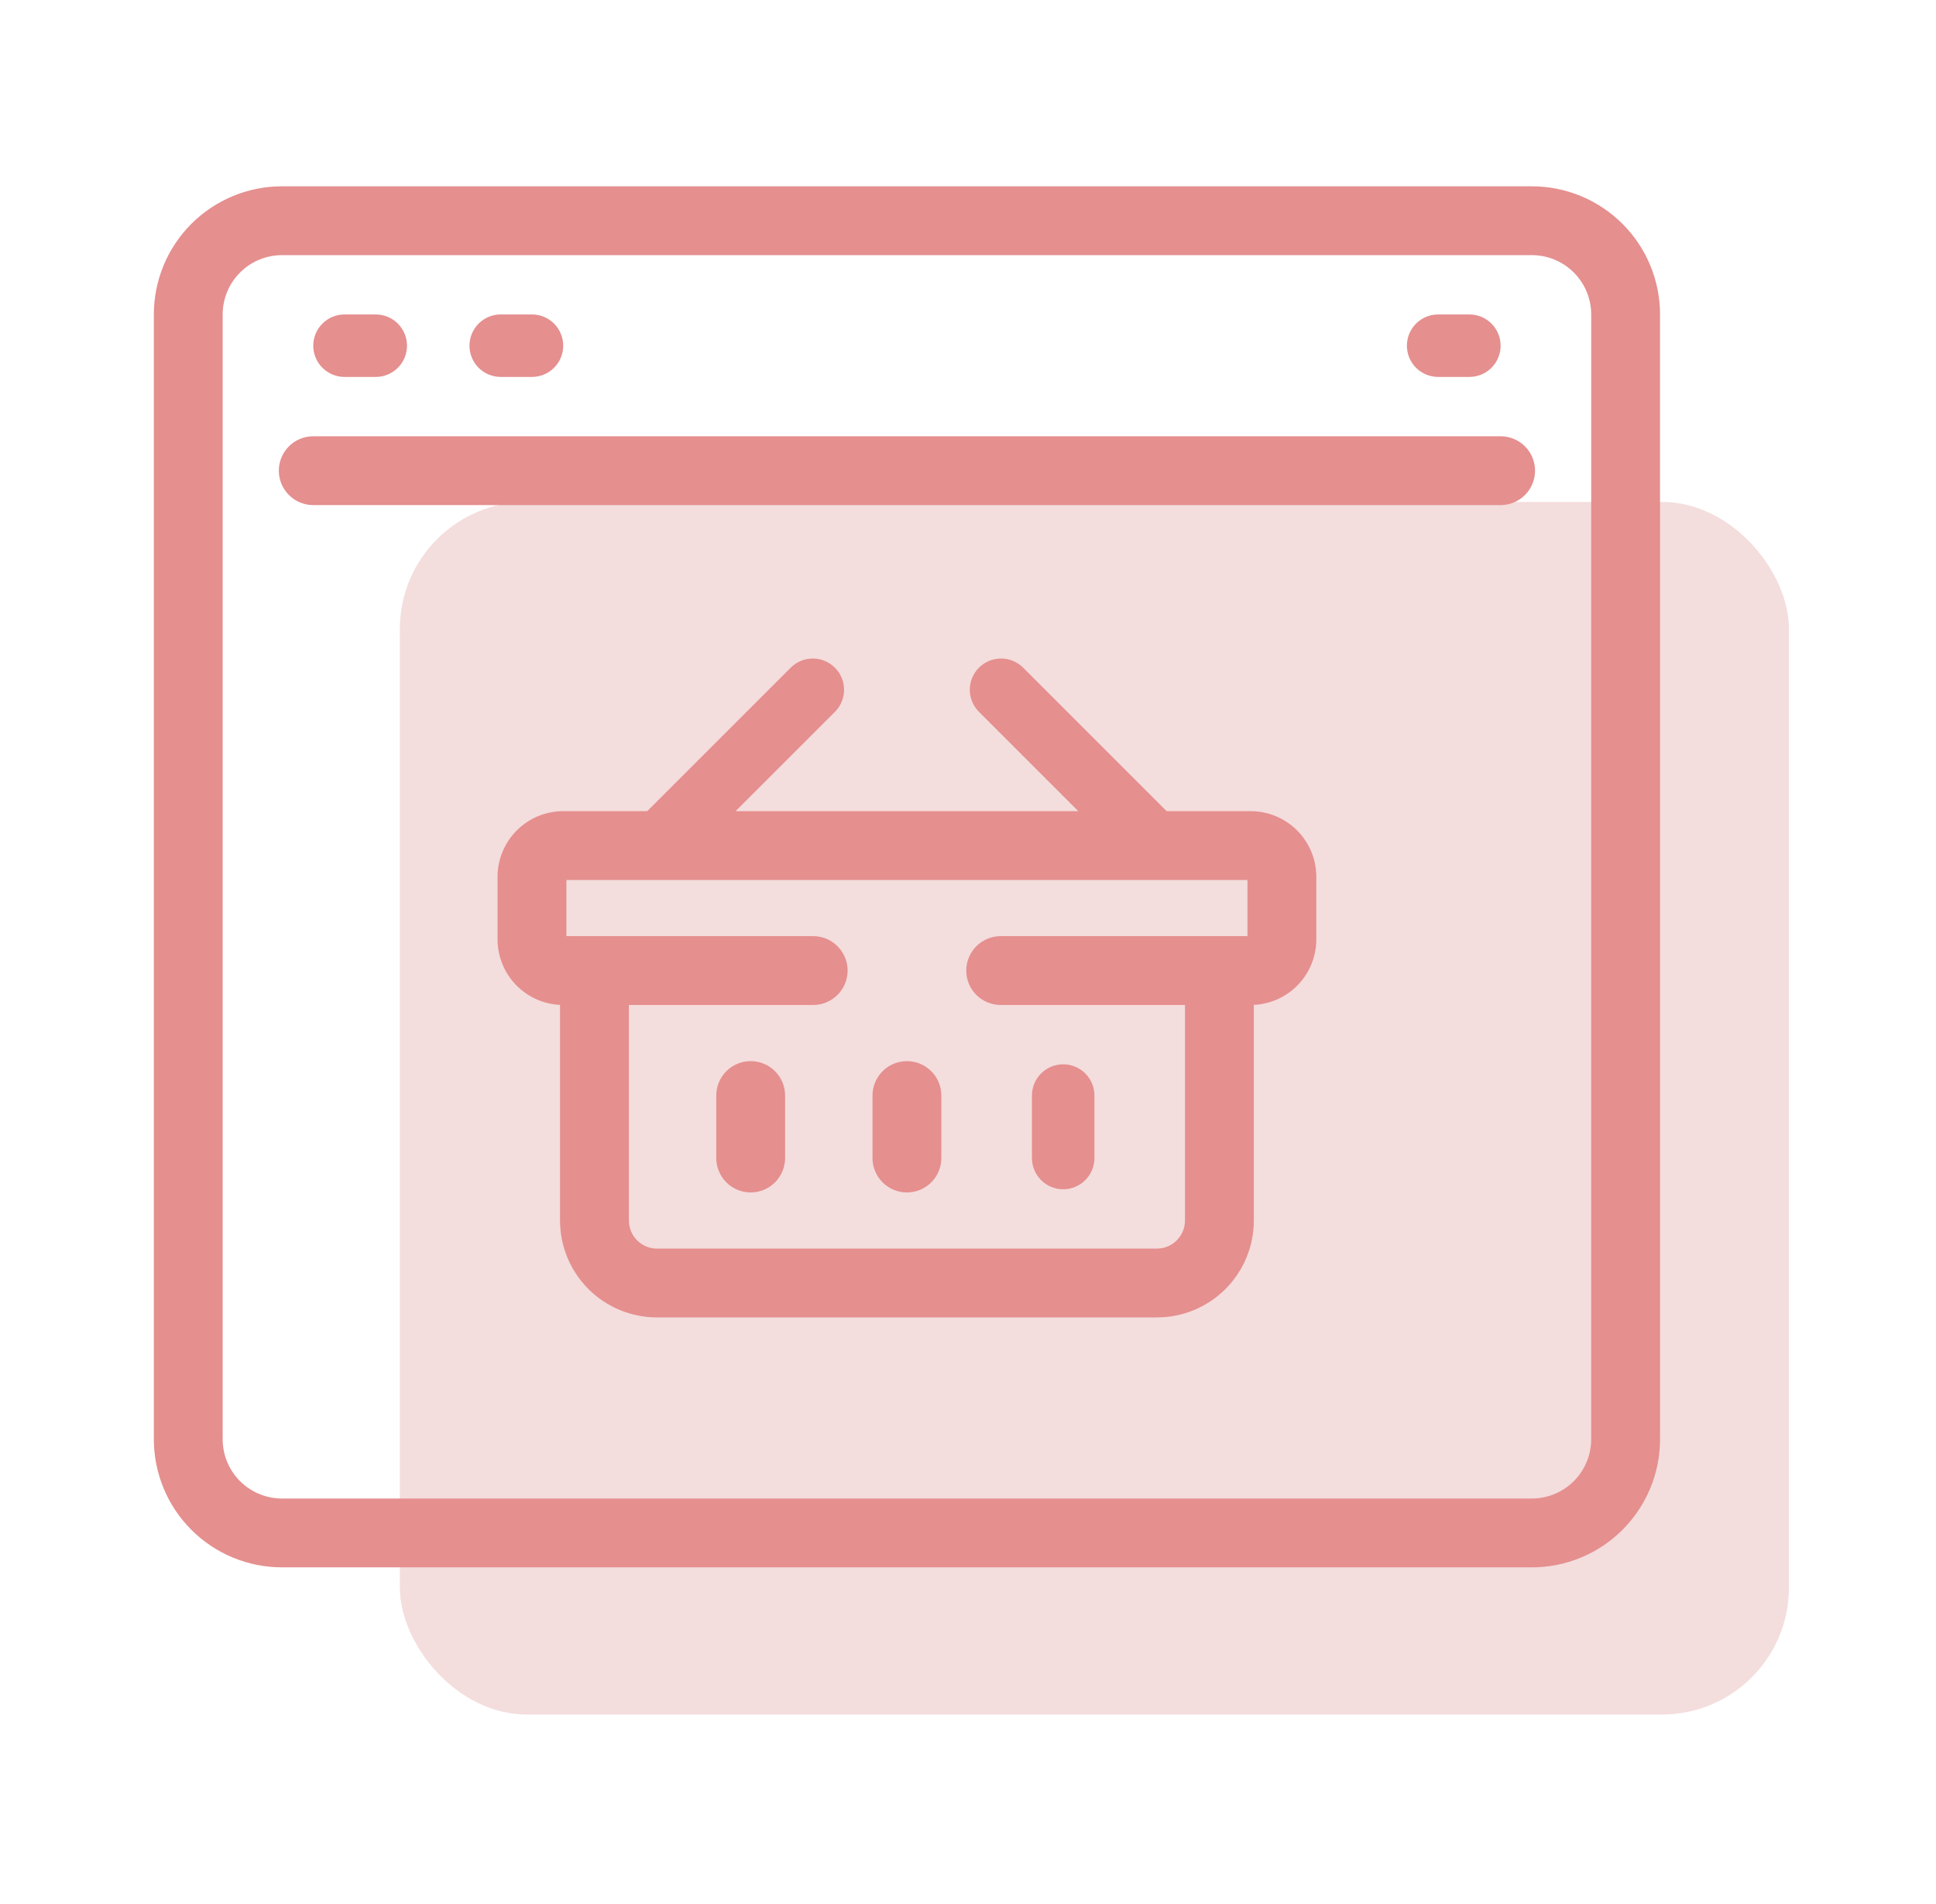 <?xml version="1.0" encoding="UTF-8"?>
<svg xmlns="http://www.w3.org/2000/svg" width="61" height="60" viewBox="0 0 61 60" fill="none">
  <rect x="12.6" y="15.817" width="43.766" height="38.212" rx="4" fill="#F4DDDD"></rect>
  <path d="M48.267 49.291H8.885C7.84 49.291 6.839 48.876 6.1 48.138C5.362 47.399 4.947 46.397 4.947 45.353V9.909C4.947 8.865 5.362 7.863 6.1 7.125C6.839 6.386 7.84 5.971 8.885 5.971H48.267C49.311 5.971 50.313 6.386 51.051 7.125C51.79 7.863 52.205 8.865 52.205 9.909V45.353C52.205 46.397 51.79 47.399 51.051 48.138C50.313 48.876 49.311 49.291 48.267 49.291ZM8.885 7.94C8.363 7.94 7.862 8.148 7.493 8.517C7.123 8.886 6.916 9.387 6.916 9.909V45.353C6.916 45.875 7.123 46.376 7.493 46.745C7.862 47.114 8.363 47.322 8.885 47.322H48.267C48.789 47.322 49.29 47.114 49.659 46.745C50.028 46.376 50.236 45.875 50.236 45.353V9.909C50.236 9.387 50.028 8.886 49.659 8.517C49.29 8.148 48.789 7.94 48.267 7.94H8.885Z" fill="#E58F8F" stroke="#E58F8F" stroke-width="0.2"></path>
  <path d="M11.839 11.878H10.855C10.594 11.878 10.343 11.774 10.159 11.59C9.974 11.405 9.87 11.155 9.87 10.894C9.87 10.633 9.974 10.382 10.159 10.197C10.343 10.013 10.594 9.909 10.855 9.909H11.839C12.1 9.909 12.351 10.013 12.535 10.197C12.72 10.382 12.824 10.633 12.824 10.894C12.824 11.155 12.72 11.405 12.535 11.59C12.351 11.774 12.1 11.878 11.839 11.878Z" fill="#E58F8F"></path>
  <path d="M16.761 11.878H15.777C15.515 11.878 15.265 11.774 15.08 11.59C14.896 11.405 14.792 11.155 14.792 10.894C14.792 10.633 14.896 10.382 15.08 10.197C15.265 10.013 15.515 9.909 15.777 9.909H16.761C17.022 9.909 17.273 10.013 17.457 10.197C17.642 10.382 17.746 10.633 17.746 10.894C17.746 11.155 17.642 11.405 17.457 11.59C17.273 11.774 17.022 11.878 16.761 11.878Z" fill="#E58F8F"></path>
  <path d="M46.298 11.878H45.313C45.052 11.878 44.802 11.774 44.617 11.59C44.432 11.405 44.329 11.155 44.329 10.894C44.329 10.633 44.432 10.382 44.617 10.197C44.802 10.013 45.052 9.909 45.313 9.909H46.298C46.559 9.909 46.809 10.013 46.994 10.197C47.178 10.382 47.282 10.633 47.282 10.894C47.282 11.155 47.178 11.405 46.994 11.59C46.809 11.774 46.559 11.878 46.298 11.878Z" fill="#E58F8F"></path>
  <path d="M47.282 15.817H9.87C9.609 15.817 9.358 15.713 9.174 15.528C8.989 15.344 8.885 15.093 8.885 14.832C8.885 14.571 8.989 14.321 9.174 14.136C9.358 13.951 9.609 13.848 9.87 13.848H47.282C47.544 13.848 47.794 13.951 47.979 14.136C48.163 14.321 48.267 14.571 48.267 14.832C48.267 15.093 48.163 15.344 47.979 15.528C47.794 15.713 47.544 15.817 47.282 15.817Z" fill="#E58F8F" stroke="#E58F8F" stroke-width="0.2"></path>
  <path d="M36.452 41.415H20.7C19.916 41.415 19.165 41.104 18.611 40.55C18.057 39.996 17.746 39.245 17.746 38.461V31.569C17.224 31.569 16.723 31.362 16.354 30.993C15.984 30.623 15.777 30.122 15.777 29.6V27.631C15.777 27.109 15.984 26.608 16.354 26.239C16.723 25.87 17.224 25.662 17.746 25.662H39.406C39.928 25.662 40.429 25.87 40.798 26.239C41.167 26.608 41.375 27.109 41.375 27.631V29.6C41.375 30.122 41.167 30.623 40.798 30.993C40.429 31.362 39.928 31.569 39.406 31.569V38.461C39.406 39.245 39.095 39.996 38.541 40.55C37.987 41.104 37.236 41.415 36.452 41.415ZM17.746 27.631V29.6H18.73C18.992 29.6 19.242 29.704 19.427 29.889C19.611 30.073 19.715 30.324 19.715 30.585V38.461C19.715 38.722 19.819 38.973 20.003 39.157C20.188 39.342 20.439 39.446 20.7 39.446H36.452C36.713 39.446 36.964 39.342 37.148 39.157C37.333 38.973 37.437 38.722 37.437 38.461V30.585C37.437 30.324 37.541 30.073 37.725 29.889C37.91 29.704 38.16 29.6 38.421 29.6H39.406V27.631H17.746Z" fill="#E58F8F" stroke="#E58F8F" stroke-width="0.2"></path>
  <path d="M28.576 37.477C28.315 37.477 28.064 37.373 27.88 37.188C27.695 37.004 27.591 36.753 27.591 36.492V34.523C27.591 34.262 27.695 34.012 27.88 33.827C28.064 33.642 28.315 33.539 28.576 33.539C28.837 33.539 29.087 33.642 29.272 33.827C29.457 34.012 29.56 34.262 29.56 34.523V36.492C29.56 36.753 29.457 37.004 29.272 37.188C29.087 37.373 28.837 37.477 28.576 37.477Z" fill="#E58F8F" stroke="#E58F8F" stroke-width="0.2"></path>
  <path d="M33.499 37.477C33.238 37.477 32.988 37.373 32.803 37.188C32.618 37.004 32.515 36.753 32.515 36.492V34.523C32.515 34.262 32.618 34.012 32.803 33.827C32.988 33.642 33.238 33.539 33.499 33.539C33.76 33.539 34.011 33.642 34.195 33.827C34.38 34.012 34.484 34.262 34.484 34.523V36.492C34.484 36.753 34.38 37.004 34.195 37.188C34.011 37.373 33.76 37.477 33.499 37.477Z" fill="#E58F8F"></path>
  <path d="M23.652 37.477C23.391 37.477 23.141 37.373 22.956 37.188C22.772 37.004 22.668 36.753 22.668 36.492V34.523C22.668 34.262 22.772 34.012 22.956 33.827C23.141 33.642 23.391 33.539 23.652 33.539C23.914 33.539 24.164 33.642 24.349 33.827C24.533 34.012 24.637 34.262 24.637 34.523V36.492C24.637 36.753 24.533 37.004 24.349 37.188C24.164 37.373 23.914 37.477 23.652 37.477Z" fill="#E58F8F" stroke="#E58F8F" stroke-width="0.2"></path>
  <path d="M25.622 31.569H18.73C18.469 31.569 18.219 31.465 18.034 31.281C17.849 31.096 17.746 30.846 17.746 30.585C17.746 30.323 17.849 30.073 18.034 29.889C18.219 29.704 18.469 29.6 18.73 29.6H25.622C25.883 29.6 26.134 29.704 26.318 29.889C26.503 30.073 26.607 30.323 26.607 30.585C26.607 30.846 26.503 31.096 26.318 31.281C26.134 31.465 25.883 31.569 25.622 31.569Z" fill="#E58F8F" stroke="#E58F8F" stroke-width="0.2"></path>
  <path d="M38.421 31.569H31.529C31.268 31.569 31.018 31.465 30.833 31.281C30.649 31.096 30.545 30.846 30.545 30.585C30.545 30.323 30.649 30.073 30.833 29.889C31.018 29.704 31.268 29.6 31.529 29.6H38.421C38.682 29.6 38.933 29.704 39.117 29.889C39.302 30.073 39.406 30.323 39.406 30.585C39.406 30.846 39.302 31.096 39.117 31.281C38.933 31.465 38.682 31.569 38.421 31.569Z" fill="#E58F8F" stroke="#E58F8F" stroke-width="0.2"></path>
  <path d="M20.7 27.631C20.505 27.631 20.315 27.573 20.153 27.465C19.991 27.357 19.865 27.203 19.79 27.023C19.716 26.843 19.696 26.646 19.734 26.455C19.772 26.264 19.866 26.088 20.004 25.951L24.926 21.028C25.112 20.849 25.361 20.749 25.619 20.752C25.877 20.754 26.124 20.857 26.306 21.04C26.489 21.222 26.593 21.469 26.595 21.727C26.597 21.986 26.498 22.234 26.319 22.42L21.396 27.343C21.211 27.527 20.961 27.631 20.7 27.631Z" fill="#E58F8F"></path>
  <path d="M36.452 27.631C36.191 27.631 35.941 27.527 35.756 27.343L30.834 22.42C30.654 22.234 30.555 21.986 30.557 21.727C30.559 21.469 30.663 21.222 30.846 21.04C31.028 20.857 31.275 20.754 31.533 20.752C31.791 20.749 32.04 20.849 32.226 21.028L37.148 25.951C37.286 26.088 37.38 26.264 37.418 26.455C37.456 26.646 37.436 26.843 37.362 27.023C37.287 27.203 37.161 27.357 36.999 27.465C36.837 27.573 36.647 27.631 36.452 27.631Z" fill="#E58F8F"></path>
</svg>
